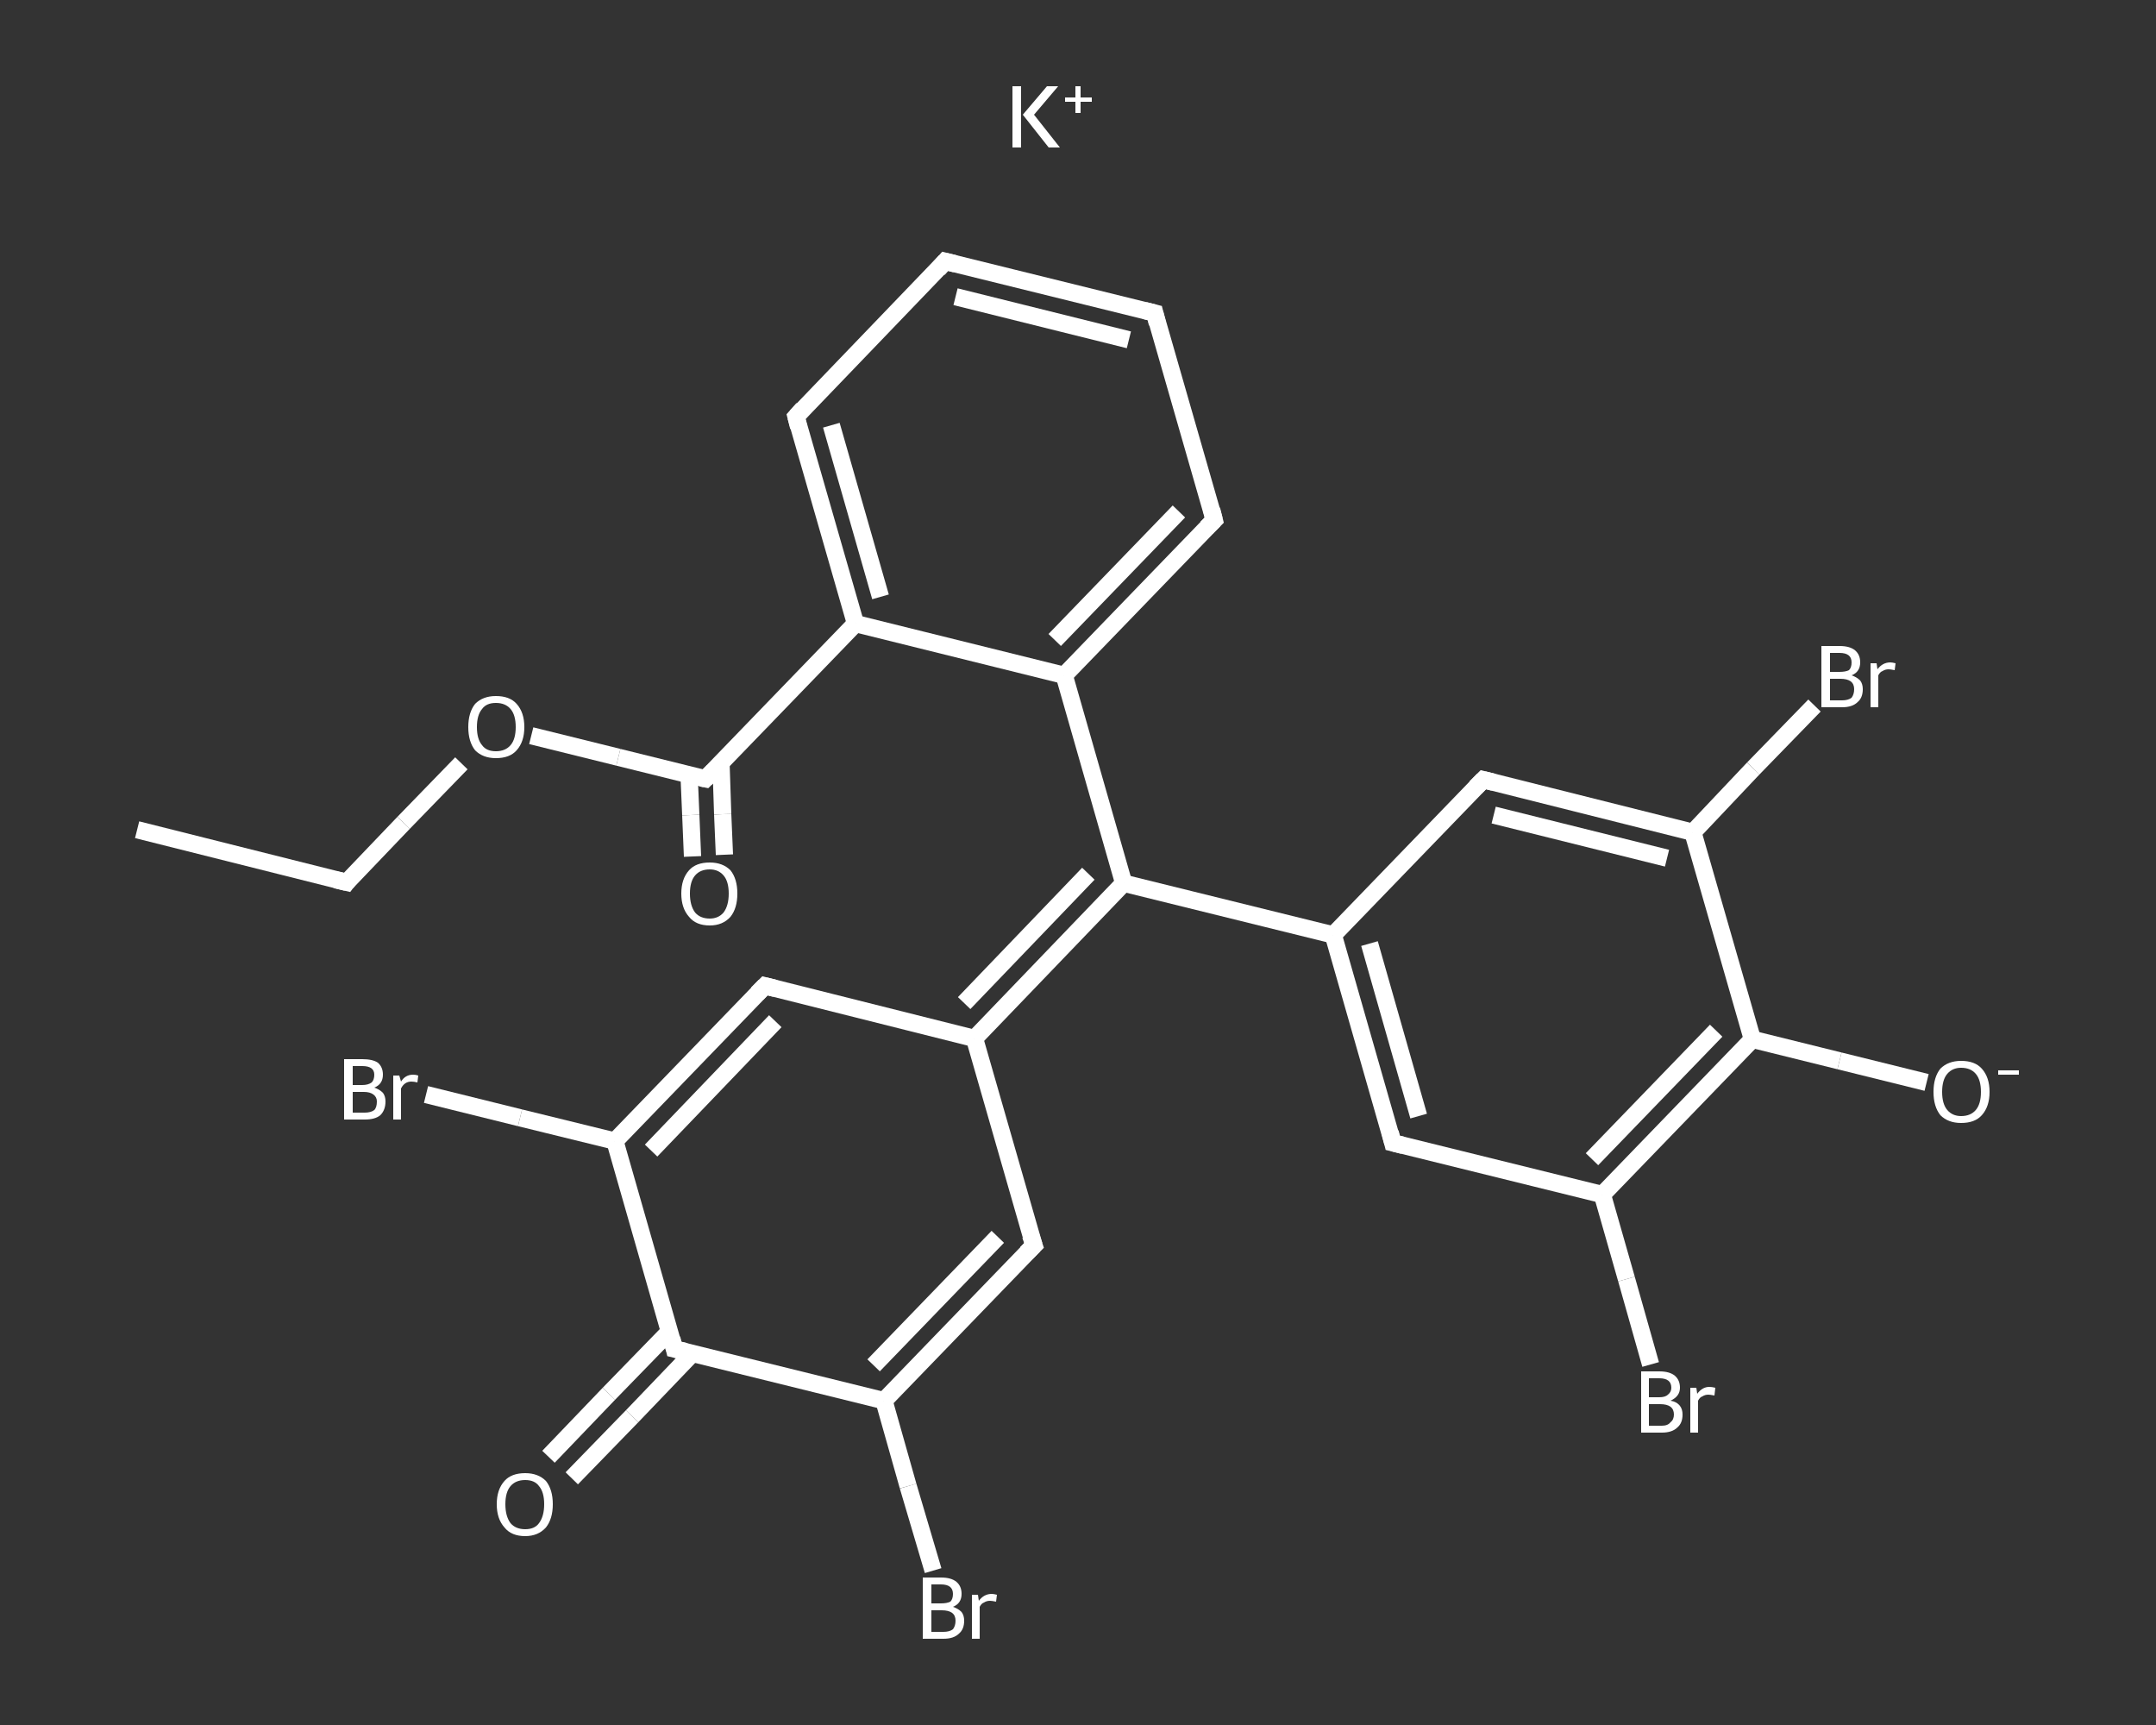 <?xml version='1.0' encoding='iso-8859-1'?>
<svg version='1.1' baseProfile='full'
              xmlns='http://www.w3.org/2000/svg'
                      xmlns:rdkit='http://www.rdkit.org/xml'
                      xmlns:xlink='http://www.w3.org/1999/xlink'
                  xml:space='preserve'
width='250px' height='200px' viewBox='0 0 250 200'>
<rect x="0" y="0" width="250" height="200" fill="#333333" stroke="none"/>
<!-- END OF HEADER -->
<rect style='opacity:1.0;fill:transparent;stroke:none' width='250.0' height='200.0' x='0.0' y='0.0'> </rect>
<path class='bond-0 atom-0 atom-1' d='M 15.9,96.2 L 40.2,102.3' style='fill:none;fill-rule:evenodd;stroke:#FFFFFF;stroke-width:2.0px;stroke-linecap:butt;stroke-linejoin:miter;stroke-opacity:1' />
<path class='bond-1 atom-1 atom-2' d='M 40.2,102.3 L 46.8,95.4' style='fill:none;fill-rule:evenodd;stroke:#FFFFFF;stroke-width:2.0px;stroke-linecap:butt;stroke-linejoin:miter;stroke-opacity:1' />
<path class='bond-1 atom-1 atom-2' d='M 46.8,95.4 L 53.5,88.5' style='fill:none;fill-rule:evenodd;stroke:#FFFFFF;stroke-width:2.0px;stroke-linecap:butt;stroke-linejoin:miter;stroke-opacity:1' />
<path class='bond-2 atom-2 atom-3' d='M 61.6,85.3 L 71.7,87.8' style='fill:none;fill-rule:evenodd;stroke:#FFFFFF;stroke-width:2.0px;stroke-linecap:butt;stroke-linejoin:miter;stroke-opacity:1' />
<path class='bond-2 atom-2 atom-3' d='M 71.7,87.8 L 81.8,90.3' style='fill:none;fill-rule:evenodd;stroke:#FFFFFF;stroke-width:2.0px;stroke-linecap:butt;stroke-linejoin:miter;stroke-opacity:1' />
<path class='bond-3 atom-3 atom-4' d='M 79.9,89.8 L 80.1,94.5' style='fill:none;fill-rule:evenodd;stroke:#FFFFFF;stroke-width:2.0px;stroke-linecap:butt;stroke-linejoin:miter;stroke-opacity:1' />
<path class='bond-3 atom-3 atom-4' d='M 80.1,94.5 L 80.3,99.3' style='fill:none;fill-rule:evenodd;stroke:#FFFFFF;stroke-width:2.0px;stroke-linecap:butt;stroke-linejoin:miter;stroke-opacity:1' />
<path class='bond-3 atom-3 atom-4' d='M 83.6,88.4 L 83.8,94.4' style='fill:none;fill-rule:evenodd;stroke:#FFFFFF;stroke-width:2.0px;stroke-linecap:butt;stroke-linejoin:miter;stroke-opacity:1' />
<path class='bond-3 atom-3 atom-4' d='M 83.8,94.4 L 84.0,99.1' style='fill:none;fill-rule:evenodd;stroke:#FFFFFF;stroke-width:2.0px;stroke-linecap:butt;stroke-linejoin:miter;stroke-opacity:1' />
<path class='bond-4 atom-3 atom-5' d='M 81.8,90.3 L 99.2,72.3' style='fill:none;fill-rule:evenodd;stroke:#FFFFFF;stroke-width:2.0px;stroke-linecap:butt;stroke-linejoin:miter;stroke-opacity:1' />
<path class='bond-5 atom-5 atom-6' d='M 99.2,72.3 L 92.3,48.3' style='fill:none;fill-rule:evenodd;stroke:#FFFFFF;stroke-width:2.0px;stroke-linecap:butt;stroke-linejoin:miter;stroke-opacity:1' />
<path class='bond-5 atom-5 atom-6' d='M 102.1,69.2 L 96.4,49.3' style='fill:none;fill-rule:evenodd;stroke:#FFFFFF;stroke-width:2.0px;stroke-linecap:butt;stroke-linejoin:miter;stroke-opacity:1' />
<path class='bond-6 atom-6 atom-7' d='M 92.3,48.3 L 109.6,30.3' style='fill:none;fill-rule:evenodd;stroke:#FFFFFF;stroke-width:2.0px;stroke-linecap:butt;stroke-linejoin:miter;stroke-opacity:1' />
<path class='bond-7 atom-7 atom-8' d='M 109.6,30.3 L 133.9,36.3' style='fill:none;fill-rule:evenodd;stroke:#FFFFFF;stroke-width:2.0px;stroke-linecap:butt;stroke-linejoin:miter;stroke-opacity:1' />
<path class='bond-7 atom-7 atom-8' d='M 110.8,34.4 L 130.9,39.4' style='fill:none;fill-rule:evenodd;stroke:#FFFFFF;stroke-width:2.0px;stroke-linecap:butt;stroke-linejoin:miter;stroke-opacity:1' />
<path class='bond-8 atom-8 atom-9' d='M 133.9,36.3 L 140.8,60.3' style='fill:none;fill-rule:evenodd;stroke:#FFFFFF;stroke-width:2.0px;stroke-linecap:butt;stroke-linejoin:miter;stroke-opacity:1' />
<path class='bond-9 atom-9 atom-10' d='M 140.8,60.3 L 123.4,78.3' style='fill:none;fill-rule:evenodd;stroke:#FFFFFF;stroke-width:2.0px;stroke-linecap:butt;stroke-linejoin:miter;stroke-opacity:1' />
<path class='bond-9 atom-9 atom-10' d='M 136.7,59.3 L 122.3,74.2' style='fill:none;fill-rule:evenodd;stroke:#FFFFFF;stroke-width:2.0px;stroke-linecap:butt;stroke-linejoin:miter;stroke-opacity:1' />
<path class='bond-10 atom-10 atom-11' d='M 123.4,78.3 L 130.3,102.4' style='fill:none;fill-rule:evenodd;stroke:#FFFFFF;stroke-width:2.0px;stroke-linecap:butt;stroke-linejoin:miter;stroke-opacity:1' />
<path class='bond-11 atom-11 atom-12' d='M 130.3,102.4 L 154.6,108.4' style='fill:none;fill-rule:evenodd;stroke:#FFFFFF;stroke-width:2.0px;stroke-linecap:butt;stroke-linejoin:miter;stroke-opacity:1' />
<path class='bond-12 atom-12 atom-13' d='M 154.6,108.4 L 161.5,132.5' style='fill:none;fill-rule:evenodd;stroke:#FFFFFF;stroke-width:2.0px;stroke-linecap:butt;stroke-linejoin:miter;stroke-opacity:1' />
<path class='bond-12 atom-12 atom-13' d='M 158.8,109.4 L 164.5,129.4' style='fill:none;fill-rule:evenodd;stroke:#FFFFFF;stroke-width:2.0px;stroke-linecap:butt;stroke-linejoin:miter;stroke-opacity:1' />
<path class='bond-13 atom-13 atom-14' d='M 161.5,132.5 L 185.8,138.5' style='fill:none;fill-rule:evenodd;stroke:#FFFFFF;stroke-width:2.0px;stroke-linecap:butt;stroke-linejoin:miter;stroke-opacity:1' />
<path class='bond-14 atom-14 atom-15' d='M 185.8,138.5 L 188.6,148.3' style='fill:none;fill-rule:evenodd;stroke:#FFFFFF;stroke-width:2.0px;stroke-linecap:butt;stroke-linejoin:miter;stroke-opacity:1' />
<path class='bond-14 atom-14 atom-15' d='M 188.6,148.3 L 191.4,158.2' style='fill:none;fill-rule:evenodd;stroke:#FFFFFF;stroke-width:2.0px;stroke-linecap:butt;stroke-linejoin:miter;stroke-opacity:1' />
<path class='bond-15 atom-14 atom-16' d='M 185.8,138.5 L 203.2,120.5' style='fill:none;fill-rule:evenodd;stroke:#FFFFFF;stroke-width:2.0px;stroke-linecap:butt;stroke-linejoin:miter;stroke-opacity:1' />
<path class='bond-15 atom-14 atom-16' d='M 184.6,134.4 L 199.0,119.5' style='fill:none;fill-rule:evenodd;stroke:#FFFFFF;stroke-width:2.0px;stroke-linecap:butt;stroke-linejoin:miter;stroke-opacity:1' />
<path class='bond-16 atom-16 atom-17' d='M 203.2,120.5 L 213.3,123.0' style='fill:none;fill-rule:evenodd;stroke:#FFFFFF;stroke-width:2.0px;stroke-linecap:butt;stroke-linejoin:miter;stroke-opacity:1' />
<path class='bond-16 atom-16 atom-17' d='M 213.3,123.0 L 223.4,125.5' style='fill:none;fill-rule:evenodd;stroke:#FFFFFF;stroke-width:2.0px;stroke-linecap:butt;stroke-linejoin:miter;stroke-opacity:1' />
<path class='bond-17 atom-16 atom-18' d='M 203.2,120.5 L 196.3,96.5' style='fill:none;fill-rule:evenodd;stroke:#FFFFFF;stroke-width:2.0px;stroke-linecap:butt;stroke-linejoin:miter;stroke-opacity:1' />
<path class='bond-18 atom-18 atom-19' d='M 196.3,96.5 L 203.3,89.1' style='fill:none;fill-rule:evenodd;stroke:#FFFFFF;stroke-width:2.0px;stroke-linecap:butt;stroke-linejoin:miter;stroke-opacity:1' />
<path class='bond-18 atom-18 atom-19' d='M 203.3,89.1 L 210.4,81.8' style='fill:none;fill-rule:evenodd;stroke:#FFFFFF;stroke-width:2.0px;stroke-linecap:butt;stroke-linejoin:miter;stroke-opacity:1' />
<path class='bond-19 atom-18 atom-20' d='M 196.3,96.5 L 172.0,90.4' style='fill:none;fill-rule:evenodd;stroke:#FFFFFF;stroke-width:2.0px;stroke-linecap:butt;stroke-linejoin:miter;stroke-opacity:1' />
<path class='bond-19 atom-18 atom-20' d='M 193.3,99.5 L 173.2,94.5' style='fill:none;fill-rule:evenodd;stroke:#FFFFFF;stroke-width:2.0px;stroke-linecap:butt;stroke-linejoin:miter;stroke-opacity:1' />
<path class='bond-20 atom-11 atom-21' d='M 130.3,102.4 L 113.0,120.4' style='fill:none;fill-rule:evenodd;stroke:#FFFFFF;stroke-width:2.0px;stroke-linecap:butt;stroke-linejoin:miter;stroke-opacity:1' />
<path class='bond-20 atom-11 atom-21' d='M 126.2,101.3 L 111.8,116.3' style='fill:none;fill-rule:evenodd;stroke:#FFFFFF;stroke-width:2.0px;stroke-linecap:butt;stroke-linejoin:miter;stroke-opacity:1' />
<path class='bond-21 atom-21 atom-22' d='M 113.0,120.4 L 119.9,144.4' style='fill:none;fill-rule:evenodd;stroke:#FFFFFF;stroke-width:2.0px;stroke-linecap:butt;stroke-linejoin:miter;stroke-opacity:1' />
<path class='bond-22 atom-22 atom-23' d='M 119.9,144.4 L 102.5,162.4' style='fill:none;fill-rule:evenodd;stroke:#FFFFFF;stroke-width:2.0px;stroke-linecap:butt;stroke-linejoin:miter;stroke-opacity:1' />
<path class='bond-22 atom-22 atom-23' d='M 115.7,143.4 L 101.3,158.3' style='fill:none;fill-rule:evenodd;stroke:#FFFFFF;stroke-width:2.0px;stroke-linecap:butt;stroke-linejoin:miter;stroke-opacity:1' />
<path class='bond-23 atom-23 atom-24' d='M 102.5,162.4 L 105.3,172.3' style='fill:none;fill-rule:evenodd;stroke:#FFFFFF;stroke-width:2.0px;stroke-linecap:butt;stroke-linejoin:miter;stroke-opacity:1' />
<path class='bond-23 atom-23 atom-24' d='M 105.3,172.3 L 108.2,182.1' style='fill:none;fill-rule:evenodd;stroke:#FFFFFF;stroke-width:2.0px;stroke-linecap:butt;stroke-linejoin:miter;stroke-opacity:1' />
<path class='bond-24 atom-23 atom-25' d='M 102.5,162.4 L 78.2,156.4' style='fill:none;fill-rule:evenodd;stroke:#FFFFFF;stroke-width:2.0px;stroke-linecap:butt;stroke-linejoin:miter;stroke-opacity:1' />
<path class='bond-25 atom-25 atom-26' d='M 77.7,154.3 L 70.6,161.6' style='fill:none;fill-rule:evenodd;stroke:#FFFFFF;stroke-width:2.0px;stroke-linecap:butt;stroke-linejoin:miter;stroke-opacity:1' />
<path class='bond-25 atom-25 atom-26' d='M 70.6,161.6 L 63.6,168.9' style='fill:none;fill-rule:evenodd;stroke:#FFFFFF;stroke-width:2.0px;stroke-linecap:butt;stroke-linejoin:miter;stroke-opacity:1' />
<path class='bond-25 atom-25 atom-26' d='M 80.3,156.9 L 73.3,164.2' style='fill:none;fill-rule:evenodd;stroke:#FFFFFF;stroke-width:2.0px;stroke-linecap:butt;stroke-linejoin:miter;stroke-opacity:1' />
<path class='bond-25 atom-25 atom-26' d='M 73.3,164.2 L 66.3,171.4' style='fill:none;fill-rule:evenodd;stroke:#FFFFFF;stroke-width:2.0px;stroke-linecap:butt;stroke-linejoin:miter;stroke-opacity:1' />
<path class='bond-26 atom-25 atom-27' d='M 78.2,156.4 L 71.3,132.3' style='fill:none;fill-rule:evenodd;stroke:#FFFFFF;stroke-width:2.0px;stroke-linecap:butt;stroke-linejoin:miter;stroke-opacity:1' />
<path class='bond-27 atom-27 atom-28' d='M 71.3,132.3 L 60.3,129.6' style='fill:none;fill-rule:evenodd;stroke:#FFFFFF;stroke-width:2.0px;stroke-linecap:butt;stroke-linejoin:miter;stroke-opacity:1' />
<path class='bond-27 atom-27 atom-28' d='M 60.3,129.6 L 49.4,126.9' style='fill:none;fill-rule:evenodd;stroke:#FFFFFF;stroke-width:2.0px;stroke-linecap:butt;stroke-linejoin:miter;stroke-opacity:1' />
<path class='bond-28 atom-27 atom-29' d='M 71.3,132.3 L 88.7,114.3' style='fill:none;fill-rule:evenodd;stroke:#FFFFFF;stroke-width:2.0px;stroke-linecap:butt;stroke-linejoin:miter;stroke-opacity:1' />
<path class='bond-28 atom-27 atom-29' d='M 75.5,133.4 L 89.9,118.4' style='fill:none;fill-rule:evenodd;stroke:#FFFFFF;stroke-width:2.0px;stroke-linecap:butt;stroke-linejoin:miter;stroke-opacity:1' />
<path class='bond-29 atom-10 atom-5' d='M 123.4,78.3 L 99.2,72.3' style='fill:none;fill-rule:evenodd;stroke:#FFFFFF;stroke-width:2.0px;stroke-linecap:butt;stroke-linejoin:miter;stroke-opacity:1' />
<path class='bond-30 atom-20 atom-12' d='M 172.0,90.4 L 154.6,108.4' style='fill:none;fill-rule:evenodd;stroke:#FFFFFF;stroke-width:2.0px;stroke-linecap:butt;stroke-linejoin:miter;stroke-opacity:1' />
<path class='bond-31 atom-29 atom-21' d='M 88.7,114.3 L 113.0,120.4' style='fill:none;fill-rule:evenodd;stroke:#FFFFFF;stroke-width:2.0px;stroke-linecap:butt;stroke-linejoin:miter;stroke-opacity:1' />
<path d='M 38.9,102.0 L 40.2,102.3 L 40.5,101.9' style='fill:none;stroke:#FFFFFF;stroke-width:2.0px;stroke-linecap:butt;stroke-linejoin:miter;stroke-opacity:1;' />
<path d='M 81.3,90.2 L 81.8,90.3 L 82.7,89.4' style='fill:none;stroke:#FFFFFF;stroke-width:2.0px;stroke-linecap:butt;stroke-linejoin:miter;stroke-opacity:1;' />
<path d='M 92.6,49.5 L 92.3,48.3 L 93.1,47.4' style='fill:none;stroke:#FFFFFF;stroke-width:2.0px;stroke-linecap:butt;stroke-linejoin:miter;stroke-opacity:1;' />
<path d='M 108.8,31.2 L 109.6,30.3 L 110.8,30.6' style='fill:none;stroke:#FFFFFF;stroke-width:2.0px;stroke-linecap:butt;stroke-linejoin:miter;stroke-opacity:1;' />
<path d='M 132.7,36.0 L 133.9,36.3 L 134.2,37.5' style='fill:none;stroke:#FFFFFF;stroke-width:2.0px;stroke-linecap:butt;stroke-linejoin:miter;stroke-opacity:1;' />
<path d='M 140.5,59.1 L 140.8,60.3 L 139.9,61.2' style='fill:none;stroke:#FFFFFF;stroke-width:2.0px;stroke-linecap:butt;stroke-linejoin:miter;stroke-opacity:1;' />
<path d='M 161.2,131.3 L 161.5,132.5 L 162.7,132.8' style='fill:none;stroke:#FFFFFF;stroke-width:2.0px;stroke-linecap:butt;stroke-linejoin:miter;stroke-opacity:1;' />
<path d='M 173.2,90.7 L 172.0,90.4 L 171.1,91.3' style='fill:none;stroke:#FFFFFF;stroke-width:2.0px;stroke-linecap:butt;stroke-linejoin:miter;stroke-opacity:1;' />
<path d='M 119.5,143.2 L 119.9,144.4 L 119.0,145.3' style='fill:none;stroke:#FFFFFF;stroke-width:2.0px;stroke-linecap:butt;stroke-linejoin:miter;stroke-opacity:1;' />
<path d='M 79.5,156.7 L 78.2,156.4 L 77.9,155.2' style='fill:none;stroke:#FFFFFF;stroke-width:2.0px;stroke-linecap:butt;stroke-linejoin:miter;stroke-opacity:1;' />
<path d='M 87.8,115.2 L 88.7,114.3 L 89.9,114.6' style='fill:none;stroke:#FFFFFF;stroke-width:2.0px;stroke-linecap:butt;stroke-linejoin:miter;stroke-opacity:1;' />
<path class='atom-2' d='M 54.3 84.3
Q 54.3 82.6, 55.1 81.6
Q 56.0 80.7, 57.5 80.7
Q 59.1 80.7, 59.9 81.6
Q 60.8 82.6, 60.8 84.3
Q 60.8 86.0, 59.9 87.0
Q 59.1 87.9, 57.5 87.9
Q 56.0 87.9, 55.1 87.0
Q 54.3 86.0, 54.3 84.3
M 57.5 87.1
Q 58.6 87.1, 59.2 86.4
Q 59.8 85.7, 59.8 84.3
Q 59.8 82.9, 59.2 82.2
Q 58.6 81.5, 57.5 81.5
Q 56.4 81.5, 55.9 82.2
Q 55.3 82.9, 55.3 84.3
Q 55.3 85.7, 55.9 86.4
Q 56.4 87.1, 57.5 87.1
' fill='#FFFFFF'/>
<path class='atom-4' d='M 79.0 103.6
Q 79.0 101.9, 79.9 100.9
Q 80.7 100.0, 82.3 100.0
Q 83.8 100.0, 84.7 100.9
Q 85.5 101.9, 85.5 103.6
Q 85.5 105.3, 84.7 106.3
Q 83.8 107.3, 82.3 107.3
Q 80.7 107.3, 79.9 106.3
Q 79.0 105.3, 79.0 103.6
M 82.3 106.5
Q 83.3 106.5, 83.9 105.8
Q 84.5 105.0, 84.5 103.6
Q 84.5 102.2, 83.9 101.5
Q 83.3 100.8, 82.3 100.8
Q 81.2 100.8, 80.6 101.5
Q 80.0 102.2, 80.0 103.6
Q 80.0 105.0, 80.6 105.8
Q 81.2 106.5, 82.3 106.5
' fill='#FFFFFF'/>
<path class='atom-15' d='M 193.7 162.4
Q 194.4 162.5, 194.8 163.0
Q 195.1 163.4, 195.1 164.0
Q 195.1 165.0, 194.5 165.5
Q 193.9 166.1, 192.7 166.1
L 190.3 166.1
L 190.3 159.0
L 192.4 159.0
Q 193.6 159.0, 194.2 159.5
Q 194.8 160.0, 194.8 160.9
Q 194.8 161.9, 193.7 162.4
M 191.2 159.8
L 191.2 162.0
L 192.4 162.0
Q 193.1 162.0, 193.4 161.7
Q 193.8 161.4, 193.8 160.9
Q 193.8 159.8, 192.4 159.8
L 191.2 159.8
M 192.7 165.3
Q 193.4 165.3, 193.7 164.9
Q 194.1 164.6, 194.1 164.0
Q 194.1 163.4, 193.7 163.1
Q 193.3 162.8, 192.5 162.8
L 191.2 162.8
L 191.2 165.3
L 192.7 165.3
' fill='#FFFFFF'/>
<path class='atom-15' d='M 196.7 160.9
L 196.8 161.6
Q 197.4 160.8, 198.2 160.8
Q 198.5 160.8, 198.9 160.9
L 198.8 161.8
Q 198.3 161.7, 198.1 161.7
Q 197.7 161.7, 197.4 161.9
Q 197.1 162.0, 196.9 162.4
L 196.9 166.1
L 196.0 166.1
L 196.0 160.9
L 196.7 160.9
' fill='#FFFFFF'/>
<path class='atom-17' d='M 224.2 126.6
Q 224.2 124.9, 225.0 123.9
Q 225.9 123.0, 227.4 123.0
Q 229.0 123.0, 229.8 123.9
Q 230.7 124.9, 230.7 126.6
Q 230.7 128.3, 229.8 129.3
Q 229.0 130.2, 227.4 130.2
Q 225.9 130.2, 225.0 129.3
Q 224.2 128.3, 224.2 126.6
M 227.4 129.4
Q 228.5 129.4, 229.1 128.7
Q 229.7 128.0, 229.7 126.6
Q 229.7 125.2, 229.1 124.5
Q 228.5 123.8, 227.4 123.8
Q 226.4 123.8, 225.8 124.5
Q 225.2 125.2, 225.2 126.6
Q 225.2 128.0, 225.8 128.7
Q 226.4 129.4, 227.4 129.4
' fill='#FFFFFF'/>
<path class='atom-17' d='M 231.7 124.1
L 234.1 124.1
L 234.1 124.6
L 231.7 124.6
L 231.7 124.1
' fill='#FFFFFF'/>
<path class='atom-19' d='M 214.7 78.3
Q 215.3 78.5, 215.7 78.9
Q 216.0 79.3, 216.0 79.9
Q 216.0 80.9, 215.4 81.4
Q 214.8 82.0, 213.6 82.0
L 211.2 82.0
L 211.2 74.9
L 213.3 74.9
Q 214.5 74.9, 215.1 75.4
Q 215.7 75.9, 215.7 76.8
Q 215.7 77.9, 214.7 78.3
M 212.2 75.7
L 212.2 77.9
L 213.3 77.9
Q 214.0 77.9, 214.4 77.7
Q 214.7 77.4, 214.7 76.8
Q 214.7 75.7, 213.3 75.7
L 212.2 75.7
M 213.6 81.2
Q 214.3 81.2, 214.7 80.9
Q 215.0 80.5, 215.0 79.9
Q 215.0 79.3, 214.6 79.0
Q 214.2 78.7, 213.4 78.7
L 212.2 78.7
L 212.2 81.2
L 213.6 81.2
' fill='#FFFFFF'/>
<path class='atom-19' d='M 217.6 76.9
L 217.7 77.6
Q 218.3 76.8, 219.2 76.8
Q 219.4 76.8, 219.8 76.9
L 219.7 77.7
Q 219.2 77.6, 219.0 77.6
Q 218.6 77.6, 218.3 77.8
Q 218.0 77.9, 217.8 78.3
L 217.8 82.0
L 216.9 82.0
L 216.9 76.9
L 217.6 76.9
' fill='#FFFFFF'/>
<path class='atom-24' d='M 110.5 186.3
Q 111.1 186.5, 111.5 186.9
Q 111.8 187.3, 111.8 187.9
Q 111.8 188.9, 111.2 189.4
Q 110.6 190.0, 109.4 190.0
L 107.0 190.0
L 107.0 182.9
L 109.1 182.9
Q 110.3 182.9, 110.9 183.4
Q 111.5 183.9, 111.5 184.8
Q 111.5 185.9, 110.5 186.3
M 108.0 183.7
L 108.0 185.9
L 109.1 185.9
Q 109.8 185.9, 110.2 185.7
Q 110.5 185.4, 110.5 184.8
Q 110.5 183.7, 109.1 183.7
L 108.0 183.7
M 109.4 189.2
Q 110.1 189.2, 110.5 188.9
Q 110.8 188.5, 110.8 187.9
Q 110.8 187.3, 110.4 187.0
Q 110.0 186.7, 109.2 186.7
L 108.0 186.7
L 108.0 189.2
L 109.4 189.2
' fill='#FFFFFF'/>
<path class='atom-24' d='M 113.4 184.9
L 113.5 185.6
Q 114.1 184.8, 115.0 184.8
Q 115.2 184.8, 115.6 184.9
L 115.5 185.7
Q 115.0 185.6, 114.8 185.6
Q 114.4 185.6, 114.1 185.8
Q 113.8 185.9, 113.6 186.3
L 113.6 190.0
L 112.7 190.0
L 112.7 184.9
L 113.4 184.9
' fill='#FFFFFF'/>
<path class='atom-26' d='M 57.6 174.4
Q 57.6 172.7, 58.5 171.7
Q 59.3 170.8, 60.9 170.8
Q 62.4 170.8, 63.3 171.7
Q 64.1 172.7, 64.1 174.4
Q 64.1 176.1, 63.3 177.1
Q 62.4 178.1, 60.9 178.1
Q 59.3 178.1, 58.5 177.1
Q 57.6 176.1, 57.6 174.4
M 60.9 177.3
Q 62.0 177.3, 62.5 176.6
Q 63.1 175.8, 63.1 174.4
Q 63.1 173.0, 62.5 172.3
Q 62.0 171.6, 60.9 171.6
Q 59.8 171.6, 59.2 172.3
Q 58.6 173.0, 58.6 174.4
Q 58.6 175.8, 59.2 176.6
Q 59.8 177.3, 60.9 177.3
' fill='#FFFFFF'/>
<path class='atom-28' d='M 43.4 126.1
Q 44.0 126.3, 44.4 126.7
Q 44.7 127.1, 44.7 127.7
Q 44.7 128.7, 44.1 129.3
Q 43.5 129.8, 42.3 129.8
L 39.9 129.8
L 39.9 122.8
L 42.0 122.8
Q 43.2 122.8, 43.8 123.2
Q 44.4 123.7, 44.4 124.6
Q 44.4 125.7, 43.4 126.1
M 40.9 123.6
L 40.9 125.8
L 42.0 125.8
Q 42.7 125.8, 43.1 125.5
Q 43.4 125.2, 43.4 124.6
Q 43.4 123.6, 42.0 123.6
L 40.9 123.6
M 42.3 129.0
Q 43.0 129.0, 43.4 128.7
Q 43.7 128.4, 43.7 127.7
Q 43.7 127.2, 43.3 126.9
Q 42.9 126.6, 42.2 126.6
L 40.9 126.6
L 40.9 129.0
L 42.3 129.0
' fill='#FFFFFF'/>
<path class='atom-28' d='M 46.3 124.7
L 46.5 125.4
Q 47.0 124.6, 47.9 124.6
Q 48.2 124.6, 48.5 124.7
L 48.4 125.5
Q 48.0 125.4, 47.7 125.4
Q 47.3 125.4, 47.0 125.6
Q 46.7 125.8, 46.5 126.2
L 46.5 129.8
L 45.6 129.8
L 45.6 124.7
L 46.3 124.7
' fill='#FFFFFF'/>
<path class='atom-30' d='M 117.4 10.0
L 118.4 10.0
L 118.4 17.1
L 117.4 17.1
L 117.4 10.0
M 121.4 10.0
L 122.7 10.0
L 119.9 13.3
L 122.9 17.1
L 121.6 17.1
L 118.6 13.3
L 121.4 10.0
' fill='#FFFFFF'/>
<path class='atom-30' d='M 123.5 11.3
L 124.7 11.3
L 124.7 10.0
L 125.3 10.0
L 125.3 11.3
L 126.6 11.3
L 126.6 11.8
L 125.3 11.8
L 125.3 13.1
L 124.7 13.1
L 124.7 11.8
L 123.5 11.8
L 123.5 11.3
' fill='#FFFFFF'/>
</svg>
